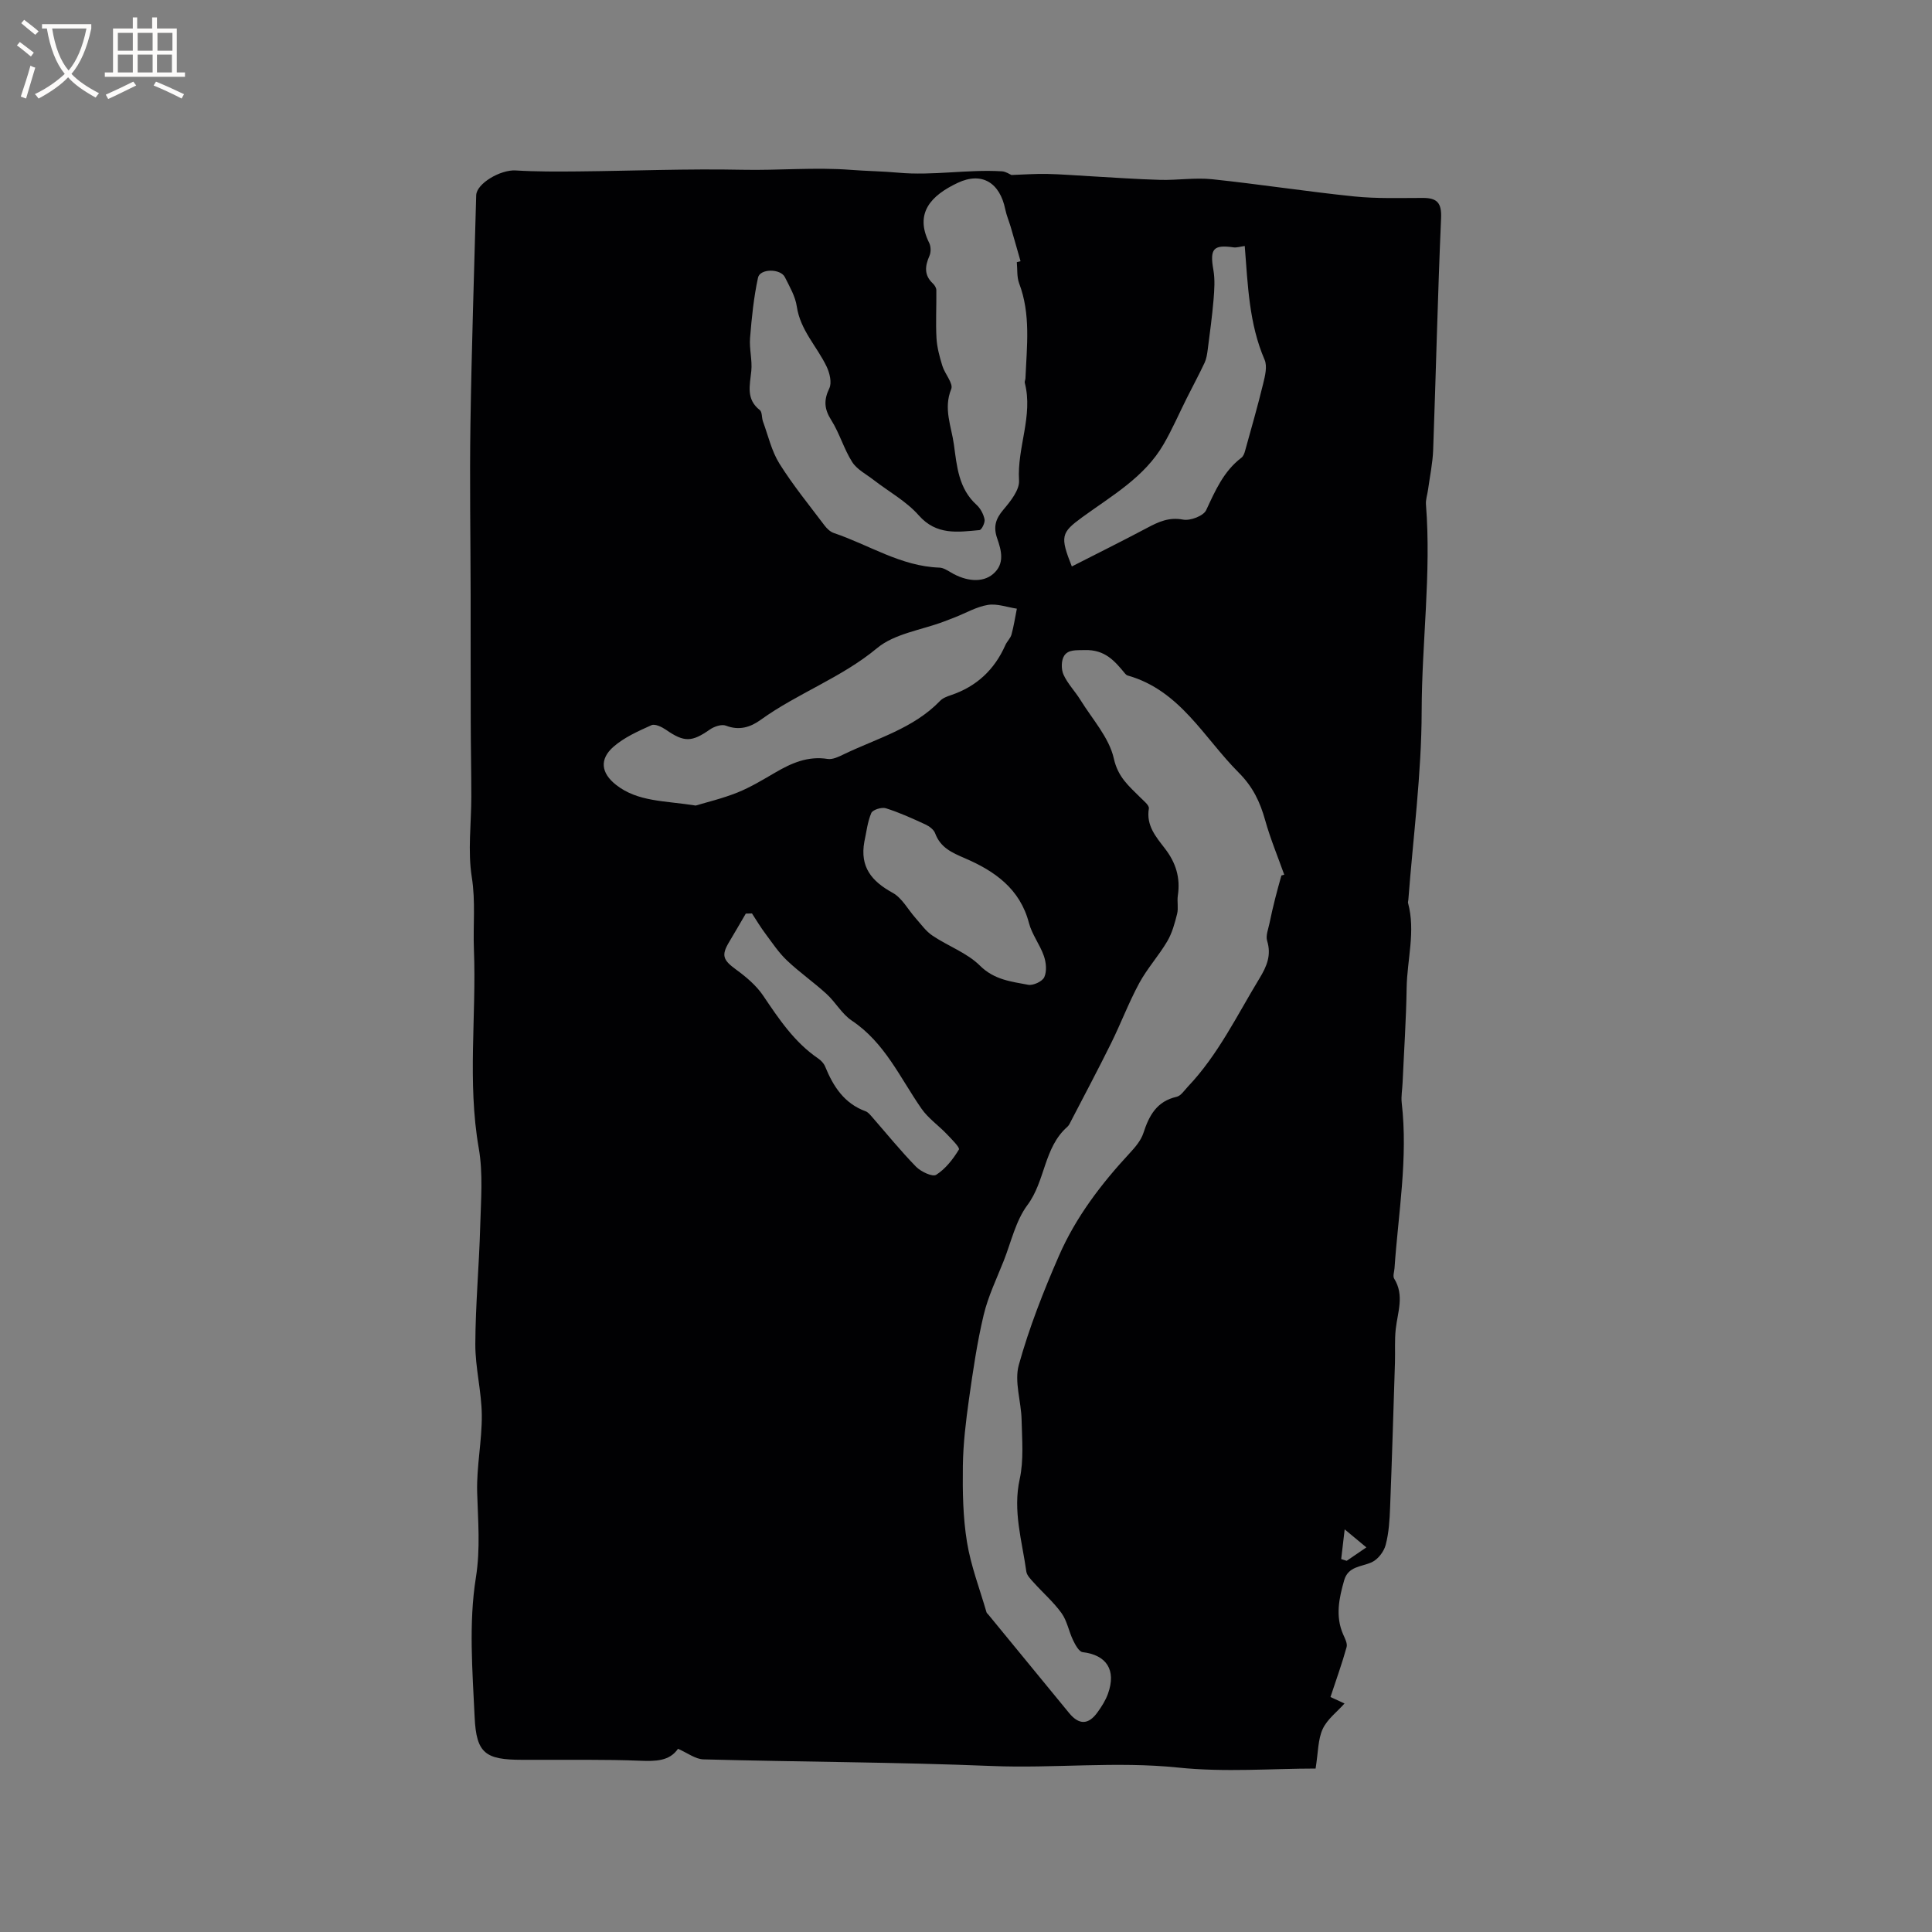 <svg enable-background="new 0 0 400 400" viewBox="0 0 400 400" xmlns="http://www.w3.org/2000/svg"><rect x="0" y="0" width="400" height="400" fill="#808080" stroke="none"/><path d="m275.46 351.35c.85.39 2.08.96 2.91 1.34-1.55 1.74-3.59 3.26-4.52 5.28-.99 2.14-.92 4.77-1.47 8.19-9.01 0-18.81.8-28.42-.2-12.91-1.34-25.74.2-38.62-.33-19.88-.81-39.79-.84-59.68-1.37-1.69-.04-3.34-1.35-5.29-2.19-1.76 2.57-4.65 2.6-7.88 2.47-7.18-.29-14.37-.15-21.55-.19-.95 0-1.91 0-2.86 0-7.55-.01-9.46-1.3-9.81-8.8-.45-9.63-1.25-19.47.25-28.88.98-6.14.43-11.82.27-17.75-.14-5.31 1.01-10.64.96-15.96-.05-4.9-1.36-9.79-1.34-14.68.03-8.13.79-16.25 1.01-24.37.15-5.4.62-10.94-.3-16.19-2.39-13.7-.46-27.42-1-41.12-.2-4.99.37-9.92-.44-14.99-.86-5.42-.1-11.1-.1-16.67 0-5.18-.11-10.36-.12-15.54-.03-8.77-.01-17.55-.02-26.32-.02-11.76-.22-23.52-.04-35.28.24-15.79.77-31.57 1.19-47.36.07-2.46 5.05-5.34 8.16-5.15 4.29.26 8.61.24 12.92.2 11.34-.11 22.68-.58 34.01-.34 7.51.16 15-.56 22.51.02 3.24.25 6.64.29 9.76.58 7.25.66 14.34-.72 21.5-.28.8.05 1.57.6 1.96.76 2.58-.09 4.97-.27 7.37-.22 2.95.06 5.9.31 8.84.47 4.87.27 9.74.63 14.61.76 3.58.09 7.21-.5 10.75-.13 9.81 1.03 19.57 2.55 29.39 3.56 4.71.48 9.49.31 14.25.31 2.95 0 3.88 1.06 3.74 4.2-.7 15.99-1.06 31.99-1.64 47.98-.1 2.73-.68 5.45-1.05 8.17-.14 1.05-.52 2.11-.44 3.13 1.12 14.27-.86 28.48-.89 42.74-.02 13.04-1.77 26.08-2.76 39.12-.02.21-.11.44-.06.63 1.59 5.89-.2 11.73-.29 17.59-.1 6.56-.55 13.11-.84 19.66-.06 1.38-.33 2.77-.18 4.12 1.33 11.5-.71 22.84-1.49 34.24-.05.73-.39 1.66-.07 2.17 2.16 3.47.7 6.95.32 10.46-.25 2.29-.09 4.63-.16 6.94-.32 9.95-.61 19.91-1 29.86-.1 2.64-.25 5.33-.92 7.86-.36 1.39-1.6 3.01-2.87 3.59-2.15.98-4.89.8-5.73 3.76-1.05 3.7-1.85 7.39-.22 11.15.37.85.94 1.89.73 2.66-.93 3.36-2.11 6.62-3.34 10.34zm-10.16-170.09c.2-.05.39-.1.59-.16-1.34-3.76-2.88-7.45-3.95-11.28-1.06-3.79-2.54-6.92-5.49-9.87-7.22-7.23-12.11-17.01-22.96-20.09-.19-.05-.39-.2-.52-.36-2.18-2.65-4.18-5.03-8.38-4.91-1.76.05-3.4-.14-4.26 1.17-.63.96-.64 2.82-.14 3.92.85 1.88 2.39 3.44 3.49 5.22 2.47 4 5.96 7.81 6.93 12.16.86 3.86 3.11 5.67 5.41 7.98.72.73 1.96 1.69 1.84 2.36-.6 3.52 1.5 5.9 3.32 8.27 2.28 2.95 3.23 6.06 2.68 9.73-.19 1.25.15 2.6-.15 3.8-.49 1.96-1.04 3.99-2.05 5.7-1.76 2.98-4.14 5.6-5.79 8.64-2.17 4.01-3.79 8.32-5.81 12.41-2.66 5.38-5.48 10.69-8.25 16.02-.24.47-.46 1-.83 1.33-4.88 4.28-4.53 11.19-8.26 16.19-2.42 3.25-3.36 7.61-4.89 11.5-1.47 3.72-3.25 7.39-4.17 11.25-1.37 5.74-2.22 11.62-3.05 17.48-.64 4.57-1.2 9.19-1.26 13.79-.07 5.25.01 10.58.85 15.74.8 4.94 2.64 9.7 4.04 14.54.05.19.25.33.39.5 5.58 6.8 11.15 13.61 16.74 20.4 2.04 2.47 3.99 2.43 5.86-.18.86-1.19 1.68-2.48 2.17-3.86 1.75-4.9-.3-8-5.25-8.59-.76-.09-1.53-1.53-1.99-2.49-.88-1.83-1.23-3.99-2.38-5.59-1.66-2.3-3.86-4.21-5.77-6.34-.61-.68-1.41-1.46-1.52-2.27-.88-6.34-2.83-12.51-1.37-19.15.86-3.93.48-8.17.39-12.27-.08-3.8-1.54-7.88-.58-11.34 2.14-7.71 5.1-15.25 8.31-22.6 3.48-7.99 8.74-14.89 14.67-21.28 1.13-1.22 2.32-2.62 2.82-4.15 1.18-3.63 2.76-6.57 6.88-7.5.88-.2 1.59-1.32 2.31-2.08 6.28-6.61 10.19-14.79 14.86-22.47 1.49-2.45 2.48-4.77 1.57-7.73-.33-1.06.23-2.42.48-3.63.35-1.72.75-3.44 1.18-5.14.39-1.59.85-3.17 1.29-4.77zm-54.78-126.99c.26-.06.51-.12.77-.19-.68-2.37-1.34-4.75-2.04-7.12-.36-1.21-.87-2.39-1.12-3.62-1.12-5.5-4.82-7.85-9.85-5.48-5.53 2.61-8.98 6.26-5.91 12.41.37.74.4 1.93.07 2.68-.94 2.13-1.16 4.01.71 5.75.36.34.71.91.71 1.38.04 3.31-.15 6.63.03 9.93.11 1.92.64 3.86 1.21 5.72.51 1.68 2.32 3.67 1.84 4.82-1.66 4.07.05 7.74.56 11.52.61 4.45.96 9.07 4.67 12.44.82.74 1.45 1.93 1.67 3.01.14.68-.6 2.19-1.05 2.23-4.49.41-8.89 1.12-12.57-3.05-2.57-2.92-6.2-4.9-9.34-7.33-1.53-1.19-3.45-2.16-4.44-3.71-1.72-2.7-2.61-5.94-4.32-8.65-1.47-2.31-1.61-4.14-.42-6.61.56-1.16.08-3.16-.55-4.49-1.99-4.17-5.46-7.54-6.18-12.45-.31-2.11-1.49-4.12-2.47-6.08-.9-1.8-5.15-1.8-5.56.1-.89 4.1-1.31 8.31-1.65 12.5-.18 2.25.48 4.57.26 6.81-.29 2.96-1.15 5.84 1.76 8.11.51.4.37 1.57.65 2.35 1.08 2.94 1.78 6.12 3.4 8.72 2.8 4.47 6.17 8.6 9.35 12.82.48.64 1.18 1.31 1.91 1.56 7.27 2.44 13.89 6.9 21.88 7.17.78.03 1.59.53 2.31.96 3.23 1.94 6.63 2.21 8.8.36 2.48-2.11 1.71-4.89.85-7.36-.83-2.39-.35-4.03 1.26-5.93 1.48-1.75 3.39-4.11 3.26-6.09-.43-6.82 2.96-13.37 1.19-20.2-.07-.28.13-.62.14-.94.27-6.61 1.14-13.24-1.32-19.69-.48-1.32-.33-2.9-.47-4.36zm-66.48 112.51c2.28-.69 5.56-1.46 8.65-2.7 2.73-1.1 5.29-2.66 7.85-4.15 3.35-1.96 6.74-3.44 10.81-2.8 1.02.16 2.26-.43 3.28-.93 6.88-3.32 14.48-5.35 20.02-11.11.56-.58 1.44-.9 2.24-1.17 5.3-1.79 9.01-5.26 11.26-10.36.34-.77 1.05-1.4 1.27-2.19.48-1.75.75-3.56 1.11-5.35-2.01-.3-4.09-1.09-6-.78-2.34.38-4.54 1.67-6.8 2.56-.79.31-1.58.61-2.37.91-4.65 1.75-10.15 2.47-13.76 5.47-7.41 6.16-16.46 9.33-24.13 14.87-2.08 1.5-4.42 2.26-7.17 1.19-.9-.35-2.46.18-3.36.82-3.72 2.6-5.3 2.64-9.04.04-.86-.59-2.3-1.29-3.02-.96-2.75 1.24-5.65 2.52-7.88 4.48-2.92 2.57-2.57 5.43.54 7.87 4.5 3.55 10.09 3.27 16.5 4.29zm113.67-115.85c-.91.12-1.65.38-2.34.28-4.2-.6-4.92.33-4.15 4.69.35 2 .2 4.13.03 6.18-.29 3.46-.77 6.9-1.21 10.34-.12.91-.26 1.86-.64 2.68-1.16 2.47-2.46 4.87-3.68 7.31-1.6 3.19-3.02 6.49-4.81 9.57-3.96 6.84-10.73 10.65-16.86 15.12-4.38 3.2-4.6 3.96-2.14 10.18 5.26-2.69 10.46-5.26 15.58-7.98 2.36-1.26 4.53-2.27 7.46-1.72 1.48.28 4.21-.76 4.77-1.95 1.89-4.05 3.62-8.07 7.31-10.87.38-.29.61-.89.74-1.38 1.29-4.65 2.62-9.28 3.76-13.96.39-1.6.88-3.58.29-4.94-3.23-7.47-3.46-15.42-4.11-23.55zm-78.76 123.36c-.94 5.22 1.52 8.17 5.87 10.56 1.95 1.07 3.17 3.47 4.75 5.24 1.12 1.26 2.13 2.72 3.5 3.63 3.22 2.17 7.14 3.55 9.82 6.21 2.96 2.94 6.46 3.29 9.99 3.96 1.03.19 2.93-.69 3.33-1.58.55-1.22.39-3.02-.08-4.37-.81-2.36-2.48-4.46-3.1-6.85-1.84-7.08-7.11-10.75-13.19-13.37-2.75-1.19-5.12-2.2-6.23-5.2-.28-.76-1.21-1.45-2-1.82-2.69-1.24-5.4-2.48-8.21-3.36-.86-.27-2.71.31-3 .97-.8 1.86-1.01 3.97-1.45 5.98zm-23.26 14.83c-.43.01-.85.02-1.28.03-1.15 1.96-2.28 3.93-3.45 5.88-1.67 2.78-1.26 3.74 1.44 5.71 2.07 1.51 4.16 3.27 5.58 5.36 3.27 4.85 6.48 9.68 11.42 13.05.59.4 1.16 1.01 1.43 1.65 1.68 4.12 3.94 7.66 8.39 9.28.46.17.85.63 1.2 1.02 3.06 3.5 5.99 7.12 9.23 10.45 1.01 1.03 3.42 2.17 4.18 1.68 1.93-1.23 3.49-3.23 4.7-5.23.25-.42-1.56-2.2-2.54-3.23-1.7-1.78-3.83-3.25-5.21-5.24-4.43-6.37-7.59-13.67-14.42-18.22-2.05-1.37-3.36-3.81-5.23-5.52-2.64-2.42-5.61-4.48-8.2-6.94-1.68-1.59-3-3.58-4.4-5.46-1.03-1.36-1.91-2.84-2.84-4.27zm121.99 133.67 1.14.36c1.2-.82 2.41-1.64 4.07-2.78-1.59-1.32-2.63-2.18-4.49-3.73-.32 2.73-.52 4.44-.72 6.15z" fill="#010103"/><g fill="#fcfbfa"><path d="m6.4 11.7c-1-.8-1.9-1.6-2.9-2.3l.6-.7c.9.7 1.9 1.4 2.9 2.2zm-2.1 8.3c.7-2.1 1.4-4.2 2-6.4.2.1.6.3 1 .4-.7 2.3-1.3 4.4-1.9 6.4zm3-12.8c-1.1-.9-2.1-1.7-2.9-2.4l.6-.7c1 .8 2 1.5 3 2.4zm1.4-1.3v-.9h10.2v.9c-.9 4.2-2.3 7.3-4.1 9.4 1.3 1.4 3.2 2.7 5.7 4-.2.2-.4.5-.7.9-2.5-1.4-4.4-2.7-5.7-4.2-1.4 1.5-3.5 3-6.1 4.4 0 0 0 0-.1-.1-.3-.4-.5-.7-.7-.8 2.7-1.3 4.7-2.8 6.2-4.2-1.8-2.2-3-5.3-3.7-9.4zm9.2 0h-7.1c.6 3.8 1.7 6.7 3.4 8.7 1.7-2 2.9-4.8 3.7-8.7z"/><path d="m31.6 3.6h.9v2.3h4.1v9.1h1.7v.9h-16.6v-.9h1.7v-9.1h4.1v-2.3h.9v2.3h3.1v-2.3zm-4 13.3.6.8c-1.9.9-3.8 1.9-5.8 2.8-.2-.3-.3-.6-.5-.9 2-.9 3.9-1.8 5.7-2.7zm-3.2-10.1v3.7h3.1v-3.7zm0 4.5v3.7h3.1v-3.7zm4.1-4.5v3.7h3.1v-3.7zm0 4.5v3.7h3.1v-3.7zm9.1 9.1c-2.1-1.1-4.1-2-5.8-2.7l.5-.8c2.2.9 4.1 1.8 5.8 2.6zm-1.9-13.6h-3.1v3.7h3.1zm-3.2 4.5v3.7h3.1v-3.7z"/></g></svg>